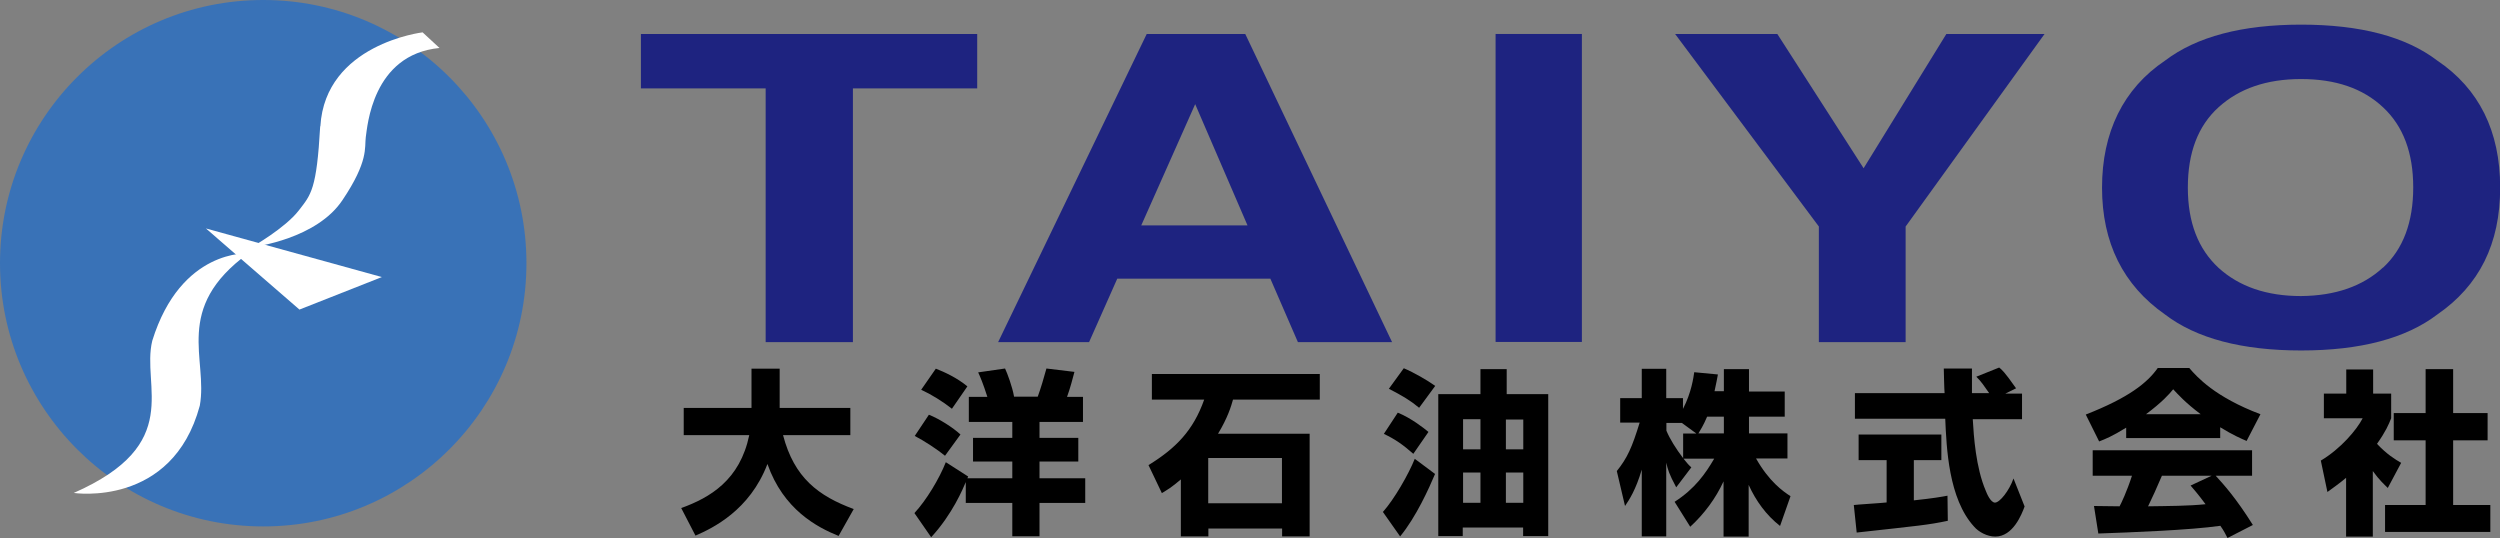 <?xml version="1.0" encoding="UTF-8"?>
<svg id="_レイヤー_2" data-name="レイヤー 2" xmlns="http://www.w3.org/2000/svg" xmlns:xlink="http://www.w3.org/1999/xlink" viewBox="0 0 155.29 33.43">
  <rect x="0" y="0" width="155.29" height="33.43" fill="#808080" stroke="none"/>
  <defs>
    <style>
      .cls-1 {
        clip-path: url(#clippath);
      }

      .cls-2 {
        fill: none;
      }

      .cls-2, .cls-3, .cls-4, .cls-5, .cls-6 {
        stroke-width: 0px;
      }

      .cls-3 {
        fill: #3972b7;
      }

      .cls-7 {
        clip-path: url(#clippath-1);
      }

      .cls-4 {
        fill: #000;
      }

      .cls-5 {
        fill: #1e2380;
      }

      .cls-6 {
        fill: #fff;
      }
    </style>
    <clipPath id="clippath">
      <path class="cls-2" d="M9.46,21.16c-.7,2.84,2.01,6.43-4.88,9.46,0,0,6.12.93,7.83-5.42.53-2.89-1.69-6.04,3.01-9.46h-.11c-.67,0-4.24.24-5.85,5.42"/>
    </clipPath>
    <clipPath id="clippath-1">
      <path class="cls-2" d="M19.9,7.85c.3-5.12,6.35-5.84,6.35-5.84l1.05.97c-4.19.41-4.48,4.91-4.58,5.55-.08.64.18,1.48-1.44,3.89-1.59,2.41-5.45,2.92-5.63,2.92,0,0,2.06-1.16,2.92-2.28.75-.97,1.1-1.28,1.32-5.22"/>
    </clipPath>
  </defs>
  <g id="_レイヤー_1-2" data-name="レイヤー 1">
    <g>
      <path class="cls-3" d="M0,16.35C0,7.32,7.32,0,16.35,0s16.35,7.32,16.35,16.35-7.32,16.35-16.35,16.35S0,25.36,0,16.35"/>
      <polygon class="cls-6" points="12.79 14.19 18.6 19.23 23.72 17.21 12.79 14.19"/>
      <path class="cls-6" d="M4.58,30.62s6.12.93,7.83-5.42c.53-2.89-1.69-6.04,3.01-9.46,0,0-4.18-.3-5.96,5.42-.7,2.84,2.01,6.43-4.88,9.46"/>
      <path class="cls-6" d="M19.9,7.85c.3-5.12,6.35-5.84,6.35-5.84l1.05.97c-4.19.41-4.48,4.91-4.58,5.55-.08.64.18,1.48-1.44,3.89-1.59,2.41-5.45,2.92-5.63,2.92,0,0,2.06-1.16,2.92-2.28.75-.97,1.1-1.28,1.32-5.22"/>
      <g>
        <path class="cls-4" d="M42.31,31.56c1.8-.65,3.65-1.74,4.23-4.53h-4.07v-1.69h4.21v-2.44h1.75v2.44h4.39v1.69h-4.18c.69,2.65,2.2,3.78,4.39,4.59l-.94,1.67c-1.34-.54-3.43-1.64-4.42-4.47-1.1,2.89-3.41,3.99-4.47,4.45l-.89-1.72Z"/>
        <path class="cls-4" d="M59.98,29.97c-.16.37-.81,1.96-2.14,3.4l-1.04-1.5c.73-.78,1.55-2.14,1.95-3.16l1.39.89s-.03.06-.05.11h2.79v-1.04h-2.44v-1.47h2.44v-.99h-2.7v-1.56h1.15c-.27-.85-.45-1.26-.57-1.52l1.67-.24c.14.3.45,1.12.56,1.75h1.47c.18-.49.38-1.16.54-1.75l1.74.21c-.1.38-.27,1.04-.46,1.55h.99v1.56h-2.7v.99h2.41v1.47h-2.41v1.04h2.84v1.53h-2.84v2.07h-1.69v-2.07h-2.89v-1.28h-.02ZM57.7,25.76c.65.26,1.5.8,1.96,1.23l-.96,1.32c-.46-.38-1.31-.94-1.88-1.23l.88-1.32ZM58.13,22.9c.54.21,1.32.57,1.96,1.1l-.96,1.39c-.57-.45-1.28-.89-1.91-1.18l.91-1.31Z"/>
        <path class="cls-4" d="M73.35,29.78c-.57.49-.85.65-1.18.85l-.83-1.74c1.69-1.04,2.78-2.14,3.46-4.07h-3.25v-1.59h10.43v1.59h-5.39c-.11.4-.33,1.13-.93,2.12h5.69v6.38h-1.71v-.49h-4.58v.49h-1.71v-3.54h-.02ZM75.05,28.45v2.81h4.58v-2.81h-4.58Z"/>
        <path class="cls-4" d="M85.9,31.8c.7-.78,1.59-2.33,1.98-3.3l1.26.94c-.37.88-1.18,2.68-2.17,3.88l-1.07-1.52ZM86.82,25.63c.86.35,1.67,1,1.91,1.2l-.94,1.36c-.65-.57-1.1-.89-1.83-1.24l.86-1.31ZM87.19,22.87c.64.27,1.47.75,1.96,1.1l-1,1.36c-.54-.45-1.04-.75-1.88-1.18l.93-1.28ZM89.36,24.48h2.6v-1.55h1.63v1.55h2.58v8.82h-1.56v-.53h-3.75v.53h-1.52v-8.82h.02ZM91.96,26.04h-1.08v1.87h1.08v-1.87ZM91.96,29.35h-1.08v1.88h1.08v-1.88ZM93.54,27.91h1.08v-1.85h-1.08v1.85ZM93.54,31.23h1.08v-1.88h-1.08v1.88Z"/>
        <path class="cls-4" d="M107.08,24.32v-1.39h1.56v1.39h2.22v1.56h-2.22v1.04h2.39v1.56h-1.95c.8,1.42,1.67,2.04,2.14,2.34l-.65,1.85c-.86-.67-1.5-1.56-1.95-2.55v3.21h-1.56v-3.43c-.49,1.07-1.21,2.03-2.07,2.82l-.97-1.55c1.26-.81,1.91-1.74,2.46-2.68h-1.91c.24.3.33.4.49.54l-.94,1.24c-.46-.86-.51-1.08-.62-1.53v4.58h-1.52v-4.15c-.37,1.26-.78,1.88-1.04,2.26l-.51-2.17c.65-.81.94-1.45,1.42-3.01h-1.21v-1.52h1.34v-1.82h1.52v1.82h1.04v.67c.53-1.02.65-1.95.7-2.28l1.47.14c-.05.27-.1.54-.21,1.04h.59ZM105.36,26.92l-.89-.65h-.96v.48c.21.51.59,1.12,1.04,1.71v-1.53h.81ZM107.08,26.92v-1.04h-1.04c-.22.53-.45.89-.54,1.04h1.58Z"/>
        <path class="cls-4" d="M115.15,31.37c.06-.02,1.85-.13,2.04-.16v-2.63h-1.74v-1.59h5.14v1.59h-1.71v2.5c1.23-.13,1.72-.22,2.09-.29l.02,1.56c-1.24.26-1.77.3-5.66.73l-.18-1.72ZM124.56,24.45h1.04v1.59h-3.06c.06,1.05.19,3.01.81,4.45.06.16.3.73.57.73.3,0,.89-.75,1.15-1.5l.69,1.74c-.18.49-.72,1.87-1.82,1.87-.51,0-1.04-.29-1.32-.62-1.59-1.74-1.71-4.9-1.79-6.7h-5.61v-1.59h5.57c-.02-.18-.05-1.45-.05-1.53h1.75v1.53h1.07c-.29-.41-.51-.75-.8-1.02l1.42-.57c.16.13.3.22,1.05,1.29l-.67.33Z"/>
        <path class="cls-4" d="M132.06,26.57c-.86.53-1.26.69-1.67.85l-.83-1.67c2.68-1.05,3.83-1.98,4.47-2.89h1.96c.48.56,1.59,1.8,4.42,2.87l-.86,1.66c-.33-.14-.86-.37-1.64-.85v.67h-5.84v-.64ZM138.37,33.43c-.11-.21-.22-.45-.45-.77-1.87.27-5.6.41-7.58.48l-.27-1.71s1.45.02,1.59.02c.1-.18.45-.91.77-1.9h-2.44v-1.58h9.9v1.58h-2.26c.49.54,1.23,1.34,2.31,3.06l-1.58.81ZM136.7,25.73c-.96-.72-1.42-1.24-1.71-1.55-.27.33-.69.8-1.69,1.55h3.4ZM137.38,29.55h-3.09c-.4.93-.53,1.21-.86,1.9,1.29-.02,2.49-.02,3.57-.13-.46-.62-.7-.89-.93-1.16l1.31-.61Z"/>
        <path class="cls-4" d="M147.4,33.33h-1.67v-3.65c-.45.38-.85.65-1.16.88l-.41-1.95c1.23-.73,2.23-1.91,2.6-2.63h-2.41v-1.53h1.39v-1.5h1.67v1.5h1.12v1.53c-.16.4-.33.81-.88,1.59.61.65,1.12.96,1.5,1.18l-.83,1.56c-.22-.22-.53-.49-.93-1.05v4.07h.02ZM150.67,22.93h1.71v2.73h2.14v1.69h-2.14v4.02h2.31v1.67h-6.54v-1.67h2.52v-4.02h-1.98v-1.69h1.98v-2.73Z"/>
      </g>
      <path class="cls-5" d="M60.7,2.11v3.38h-7.72v15.76h-5.42V5.49h-7.75v-3.38h20.89Z"/>
      <path class="cls-5" d="M71.24,2.11h6.11l9.12,19.14h-5.85l-1.71-3.94h-9.51l-1.75,3.94h-5.65l9.23-19.14ZM70.89,14h6.6l-3.25-7.53-3.35,7.53Z"/>
      <path class="cls-5" d="M98.26,21.24h-5.36V2.11h5.36v19.14Z"/>
      <path class="cls-5" d="M120.89,2.11h6.11l-8.63,11.96v7.18h-5.39v-7.18l-8.93-11.96h6.35l5.36,8.34,5.14-8.34Z"/>
      <path class="cls-5" d="M151.39,19.54c-1.95,1.48-4.77,2.23-8.45,2.23s-6.51-.75-8.45-2.23c-2.62-1.83-3.92-4.47-3.92-7.89s1.31-6.14,3.92-7.89c1.95-1.48,4.77-2.23,8.45-2.23s6.51.75,8.45,2.23c2.6,1.75,3.91,4.39,3.91,7.89s-1.29,6.08-3.91,7.89ZM148.02,16.63c1.26-1.16,1.88-2.84,1.88-4.99s-.62-3.81-1.88-4.98c-1.26-1.18-2.95-1.75-5.09-1.75s-3.84.59-5.12,1.75c-1.28,1.16-1.91,2.82-1.91,4.99s.64,3.81,1.91,4.99c1.28,1.16,2.98,1.75,5.12,1.75,2.14-.02,3.83-.61,5.09-1.77Z"/>
      <g class="cls-1">
        <g class="cls-7">
          <path class="cls-6" d="M0,16.35C0,7.32,7.32,0,16.35,0s16.35,7.32,16.35,16.35-7.32,16.35-16.35,16.35S0,25.36,0,16.35"/>
        </g>
      </g>
    </g>
  </g>
</svg>